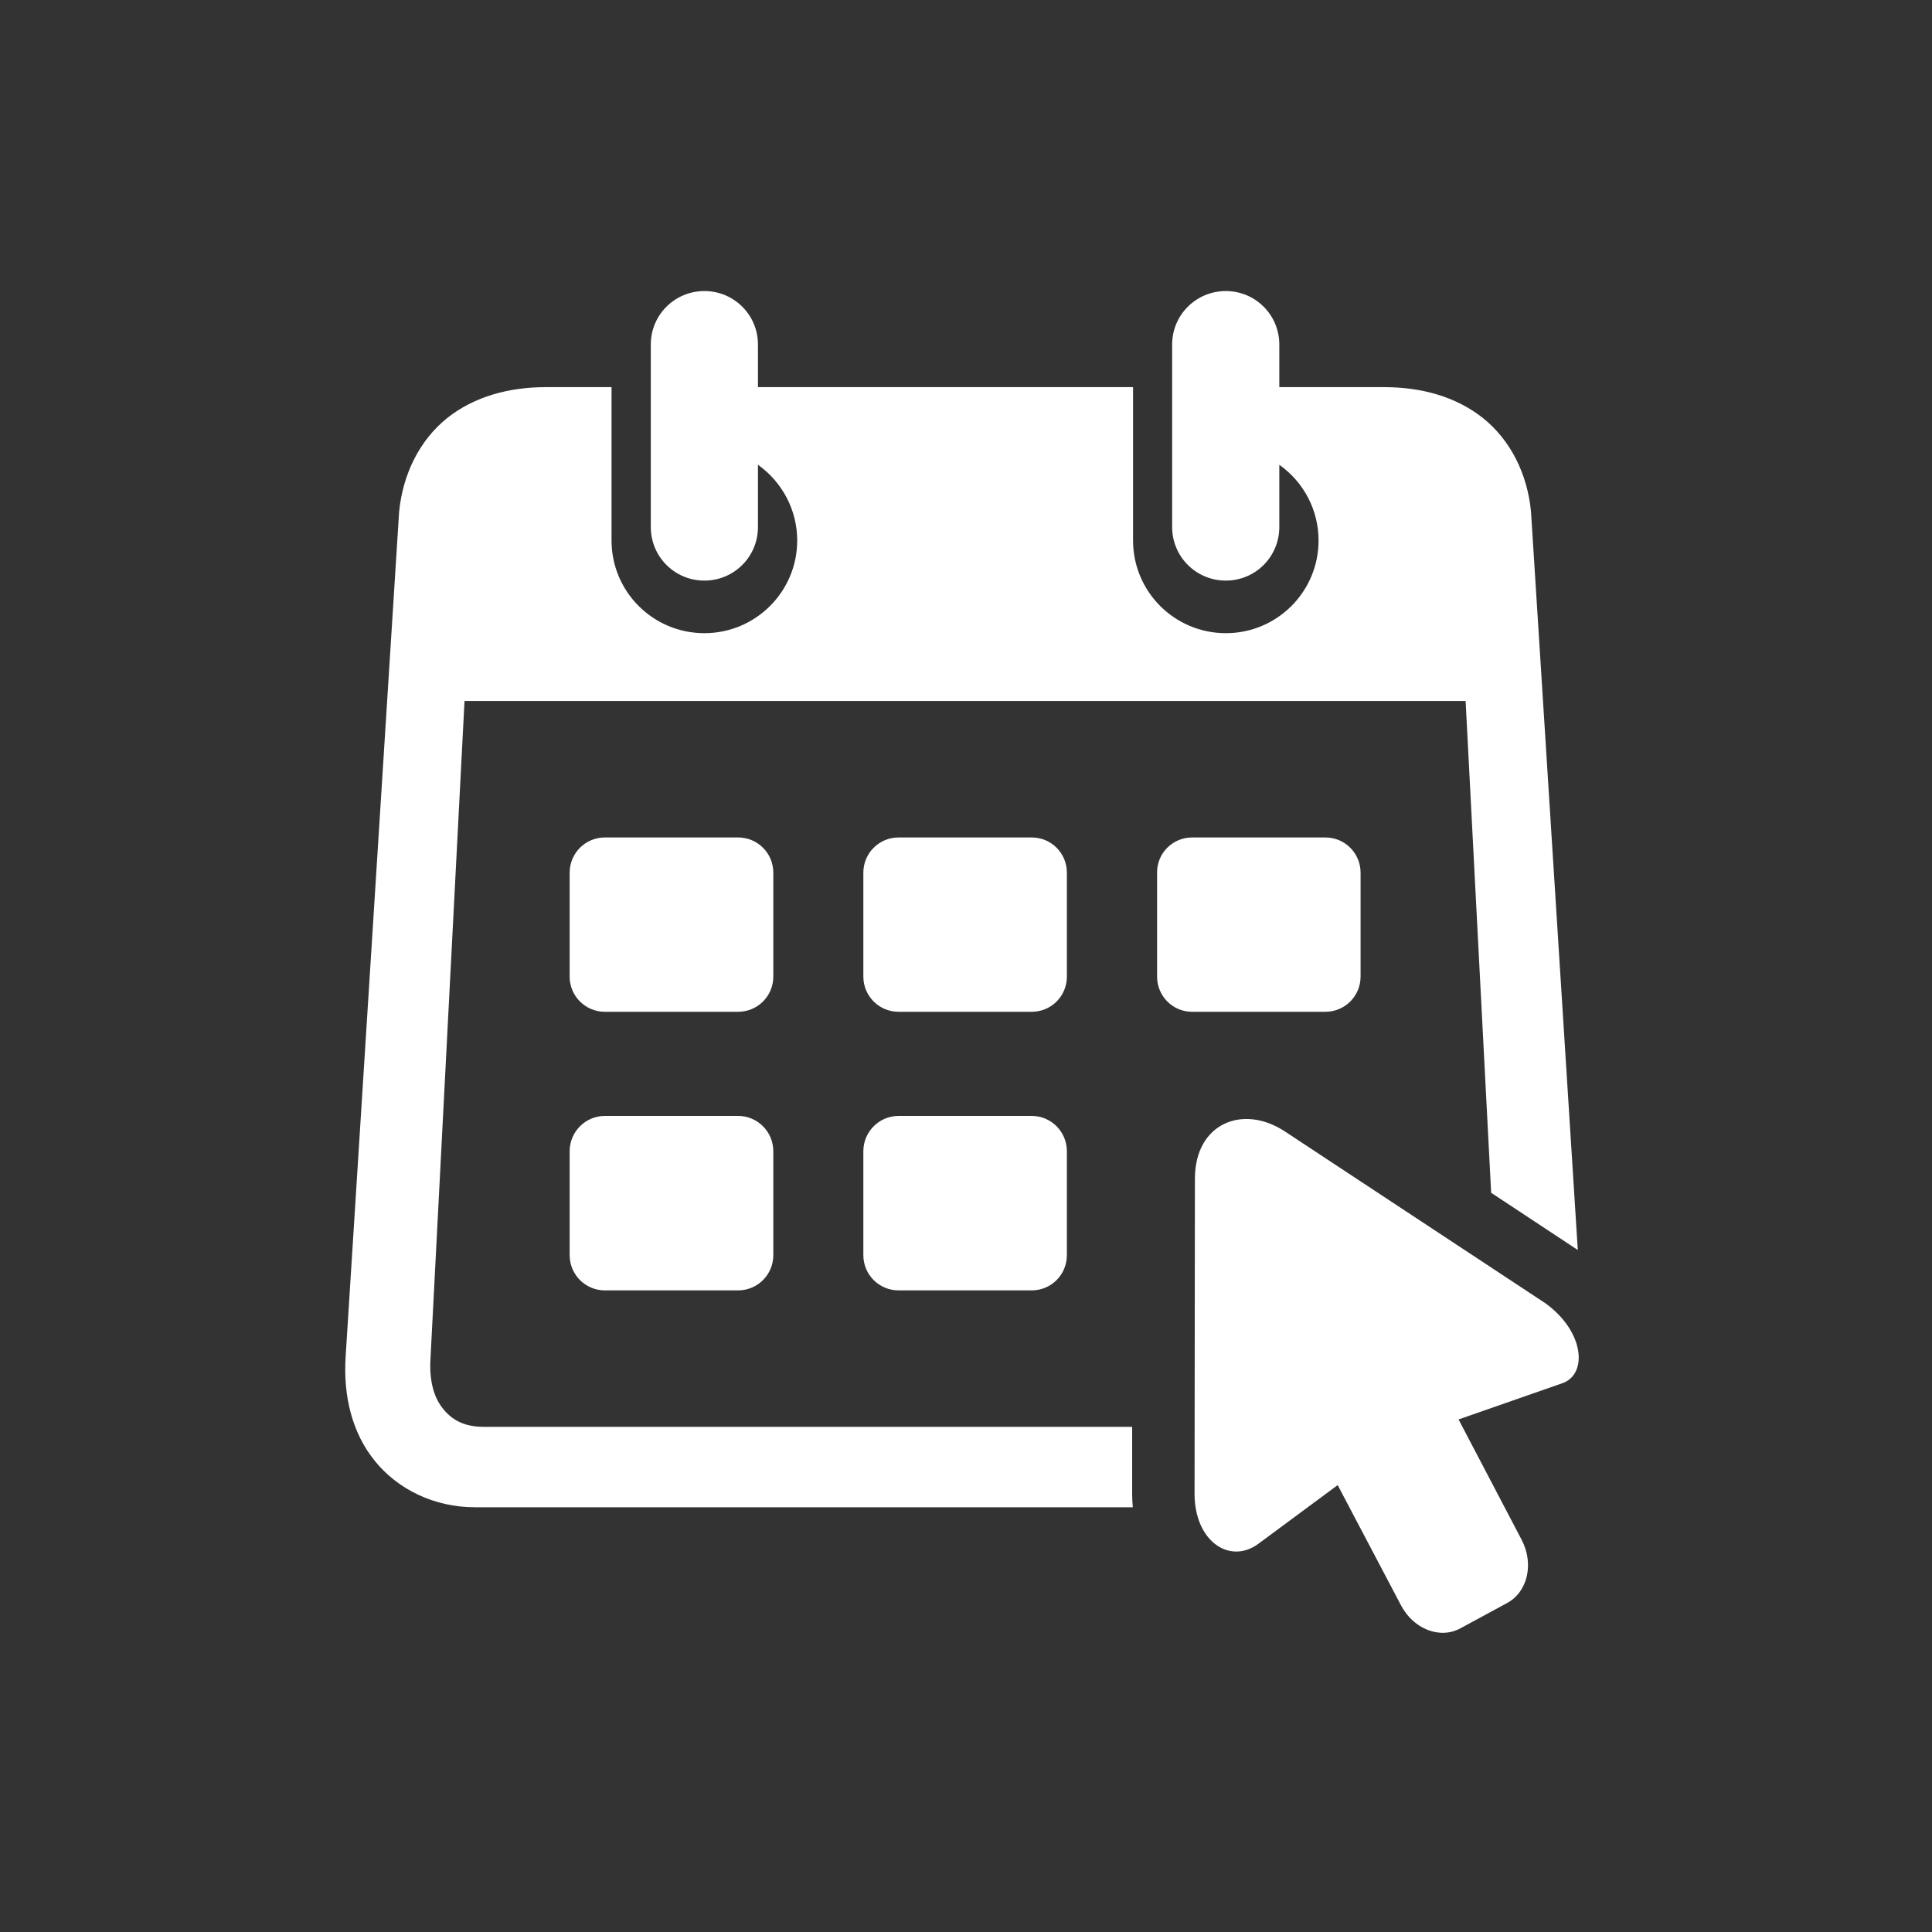 <svg xmlns="http://www.w3.org/2000/svg" xmlns:xlink="http://www.w3.org/1999/xlink" width="80" viewBox="0 0 60 60" height="80" preserveAspectRatio="xMidYMid meet"><rect x="0" y="0" width="60" height="60" fill="#333333" stroke="none"/><defs><clipPath id="c25ffe8897"><path d="M 10.676 9 L 49 9 L 49 47 L 10.676 47 Z M 10.676 9 " clip-rule="nonzero"></path></clipPath><clipPath id="ce09589e20"><path d="M 37 34 L 49.676 34 L 49.676 51 L 37 51 Z M 37 34 " clip-rule="nonzero"></path></clipPath></defs><g clip-path="url(#c25ffe8897)"><path fill="#ffffff" d="M 21.875 9.039 C 20.953 9.039 20.211 9.781 20.211 10.699 L 20.211 16.367 C 20.211 17.289 20.953 18.031 21.875 18.031 C 22.797 18.031 23.539 17.289 23.539 16.367 L 23.539 14.434 C 24.301 14.977 24.758 15.848 24.758 16.785 C 24.758 18.375 23.465 19.664 21.875 19.664 C 20.281 19.664 18.992 18.375 18.992 16.785 L 18.992 12.023 L 16.953 12.023 C 15.816 12.023 14.738 12.309 13.891 12.98 C 13.047 13.656 12.512 14.699 12.395 15.895 L 10.734 42.129 C 10.656 43.332 10.926 44.496 11.645 45.375 C 12.359 46.258 13.492 46.809 14.746 46.809 L 35.18 46.809 C 35.168 46.668 35.16 46.531 35.16 46.395 L 35.16 44.312 L 15.031 44.312 C 14.418 44.312 14.043 44.102 13.762 43.754 C 13.48 43.414 13.332 42.895 13.367 42.234 L 14.426 21.77 L 45.516 21.77 L 46.309 37.043 L 49 38.82 L 47.547 15.895 C 47.434 14.699 46.898 13.656 46.051 12.98 C 45.203 12.309 44.125 12.023 42.988 12.023 L 39.73 12.023 L 39.73 10.699 C 39.73 9.781 38.988 9.039 38.07 9.039 C 37.145 9.039 36.402 9.781 36.402 10.699 L 36.402 16.367 C 36.402 17.289 37.145 18.031 38.07 18.031 C 38.988 18.031 39.73 17.289 39.73 16.367 L 39.73 14.434 C 40.496 14.977 40.949 15.848 40.949 16.785 C 40.949 18.375 39.66 19.664 38.07 19.664 C 36.477 19.664 35.188 18.375 35.188 16.785 L 35.188 12.023 L 23.539 12.023 L 23.539 10.699 C 23.539 9.781 22.797 9.039 21.875 9.039 Z M 21.875 9.039 " fill-opacity="1" fill-rule="evenodd"></path></g><path fill="#ffffff" d="M 18.785 26.008 L 22.922 26.008 C 23.527 26.008 24.016 26.496 24.016 27.102 L 24.016 30.328 C 24.016 30.934 23.527 31.422 22.922 31.422 L 18.785 31.422 C 18.18 31.422 17.691 30.934 17.691 30.328 L 17.691 27.102 C 17.691 26.496 18.18 26.008 18.785 26.008 Z M 18.785 26.008 " fill-opacity="1" fill-rule="evenodd"></path><path fill="#ffffff" d="M 27.906 26.008 L 32.039 26.008 C 32.648 26.008 33.133 26.496 33.133 27.102 L 33.133 30.328 C 33.133 30.934 32.648 31.422 32.039 31.422 L 27.906 31.422 C 27.301 31.422 26.812 30.934 26.812 30.328 L 26.812 27.102 C 26.812 26.496 27.301 26.008 27.906 26.008 Z M 27.906 26.008 " fill-opacity="1" fill-rule="evenodd"></path><path fill="#ffffff" d="M 37.023 26.008 L 41.16 26.008 C 41.766 26.008 42.254 26.496 42.254 27.102 L 42.254 30.328 C 42.254 30.934 41.766 31.422 41.16 31.422 L 37.023 31.422 C 36.418 31.422 35.934 30.934 35.934 30.328 L 35.934 27.102 C 35.93 26.496 36.418 26.008 37.023 26.008 Z M 37.023 26.008 " fill-opacity="1" fill-rule="evenodd"></path><path fill="#ffffff" d="M 18.785 34.656 L 22.922 34.656 C 23.527 34.656 24.016 35.148 24.016 35.754 L 24.016 38.977 C 24.016 39.586 23.527 40.074 22.922 40.074 L 18.785 40.074 C 18.18 40.074 17.691 39.586 17.691 38.977 L 17.691 35.754 C 17.691 35.148 18.18 34.656 18.785 34.656 Z M 18.785 34.656 " fill-opacity="1" fill-rule="evenodd"></path><path fill="#ffffff" d="M 27.906 34.656 L 32.039 34.656 C 32.648 34.656 33.133 35.148 33.133 35.754 L 33.133 38.977 C 33.133 39.586 32.648 40.074 32.039 40.074 L 27.906 40.074 C 27.301 40.074 26.812 39.586 26.812 38.977 L 26.812 35.754 C 26.812 35.148 27.301 34.656 27.906 34.656 Z M 27.906 34.656 " fill-opacity="1" fill-rule="evenodd"></path><g clip-path="url(#ce09589e20)"><path fill="#ffffff" d="M 37.109 36.602 L 37.098 46.391 C 37.098 47.863 38.188 48.598 39.078 47.945 L 41.543 46.121 L 43.508 49.852 C 43.895 50.594 44.723 50.918 45.359 50.566 L 46.809 49.781 C 47.445 49.434 47.645 48.559 47.254 47.816 L 45.297 44.082 L 48.52 42.957 C 49.309 42.684 49.215 41.355 47.992 40.473 L 39.902 35.137 C 38.609 34.285 37.113 34.875 37.109 36.602 Z M 37.109 36.602 " fill-opacity="1" fill-rule="nonzero"></path></g></svg>